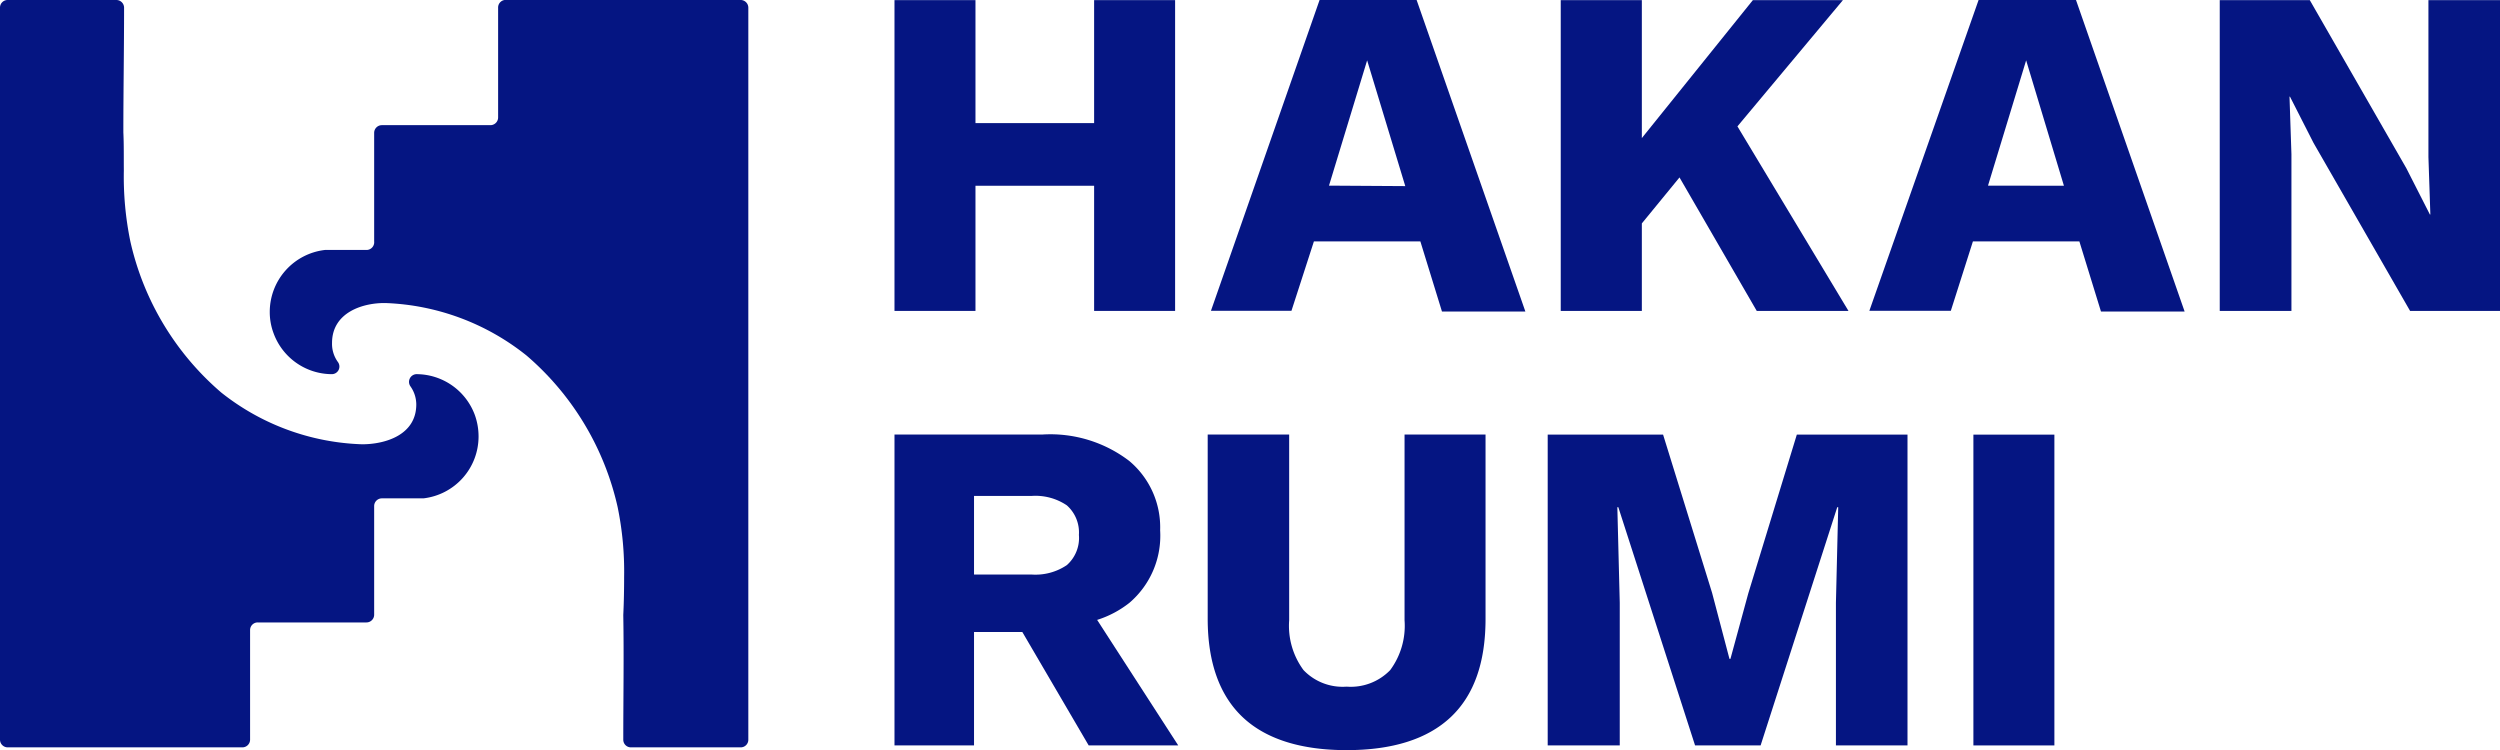 <svg xmlns="http://www.w3.org/2000/svg" viewBox="0 0 207.13 62.15"><defs><style>.cls-1{fill:#051582;}</style></defs><g id="Capa_2" data-name="Capa 2"><g id="Capa_1-2" data-name="Capa 1"><path class="cls-1" d="M51.71,47.79A26.46,26.46,0,0,0,51.17,42a23.24,23.24,0,0,0-7.54-12.54A19.85,19.85,0,0,0,32,25.11c-1.9-.05-4.49.76-4.49,3.3A2.56,2.56,0,0,0,28,30a.63.63,0,0,1-.49,1h0a5.16,5.16,0,0,1-4.84-3.38,5,5,0,0,1-.32-1.78,5.17,5.17,0,0,1,4.57-5.13h3.45A.64.64,0,0,0,31,20V11a.64.64,0,0,1,.64-.63h9a.64.64,0,0,0,.63-.64l0-9.09A.63.63,0,0,1,42,0H61.32A.64.64,0,0,1,62,.64l0,9.72,0,50.93a.63.63,0,0,1-.63.63H52.27a.63.63,0,0,1-.63-.63c0-3.44.06-6.89,0-10.33C51.69,49.91,51.71,48.85,51.71,47.79Z"/><path class="cls-1" d="M10.26,14.14A26.57,26.57,0,0,0,10.8,20a23.16,23.16,0,0,0,7.54,12.53A19.76,19.76,0,0,0,30,36.81c1.9,0,4.49-.76,4.49-3.3A2.62,2.62,0,0,0,34,32a.64.64,0,0,1,.49-1h0a5.17,5.17,0,0,1,4.85,3.38,5.29,5.29,0,0,1,.31,1.78,5.16,5.16,0,0,1-4.57,5.13H31.64a.64.64,0,0,0-.64.64v9a.64.64,0,0,1-.64.64h-9a.63.63,0,0,0-.64.63l0,9.09a.64.64,0,0,1-.64.63H.64A.64.64,0,0,1,0,61.29l0-9.72L0,.64A.63.63,0,0,1,.64,0h9a.64.64,0,0,1,.64.64c0,3.44-.06,6.88-.06,10.32C10.27,12,10.25,13.07,10.26,14.14Z"/><polygon class="cls-1" points="80.82 15.39 90.65 15.39 90.65 25.76 97.36 25.76 97.36 0.01 90.65 0.01 90.65 10.2 80.82 10.2 80.82 0.01 74.11 0.01 74.11 25.76 80.82 25.76 80.82 15.39"/><path class="cls-1" d="M109.33,0l-9,25.75H107L108.86,20h8.82l1.79,5.81h6.91L117.37,0Zm.78,15.38L113.27,5l3.16,10.42Z"/><polygon class="cls-1" points="136.03 18.51 139.15 14.7 145.55 25.76 153.15 25.76 143.95 10.47 152.69 0.01 145.23 0.01 136.03 11.44 136.03 0.01 129.31 0.01 129.31 25.76 136.03 25.76 136.03 18.51"/><path class="cls-1" d="M163.93,0l-9.05,25.75h6.75L163.46,20h8.82l1.79,5.81H181L172,0Zm.78,15.38L167.87,5,171,15.39Z"/><polygon class="cls-1" points="201.2 0.01 201.2 13.01 201.36 17.77 201.32 17.77 199.37 13.94 191.37 0.01 183.91 0.01 183.91 25.76 189.85 25.76 189.85 12.77 189.69 8.01 189.73 8.01 191.68 11.84 199.68 25.76 207.13 25.76 207.13 0.01 201.2 0.01"/><path class="cls-1" d="M93.58,49.94a7.31,7.31,0,0,0,2.54-6,7.17,7.17,0,0,0-2.56-5.75A10.76,10.76,0,0,0,86.4,36H74.11V61.76H80.7v-9.4h4l5.5,9.4h7.42l-6.72-10.4A8.36,8.36,0,0,0,93.58,49.94ZM80.7,41.09h4.76a4.64,4.64,0,0,1,2.93.78,3,3,0,0,1,1,2.45,3,3,0,0,1-1,2.5,4.64,4.64,0,0,1-2.93.78H80.7Z"/><path class="cls-1" d="M116.37,51.39a6.17,6.17,0,0,1-1.19,4.13,4.55,4.55,0,0,1-3.61,1.37A4.48,4.48,0,0,1,108,55.52a6.17,6.17,0,0,1-1.19-4.13V36h-6.75V51.27c0,3.64,1,6.37,2.92,8.17s4.82,2.71,8.59,2.71,6.66-.9,8.6-2.71,2.91-4.53,2.91-8.17V36h-6.71Z"/><polygon class="cls-1" points="144.85 49.16 143.37 54.59 143.29 54.59 141.85 49.12 137.79 36.01 128.23 36.01 128.23 61.76 134.2 61.76 134.2 49.94 134 42.02 134.08 42.02 140.44 61.76 145.87 61.76 152.22 42.02 152.3 42.02 152.11 49.94 152.11 61.76 158.04 61.76 158.04 36.01 148.87 36.01 144.85 49.16"/><rect class="cls-1" x="163.5" y="36.01" width="6.71" height="25.75"/></g></g></svg>